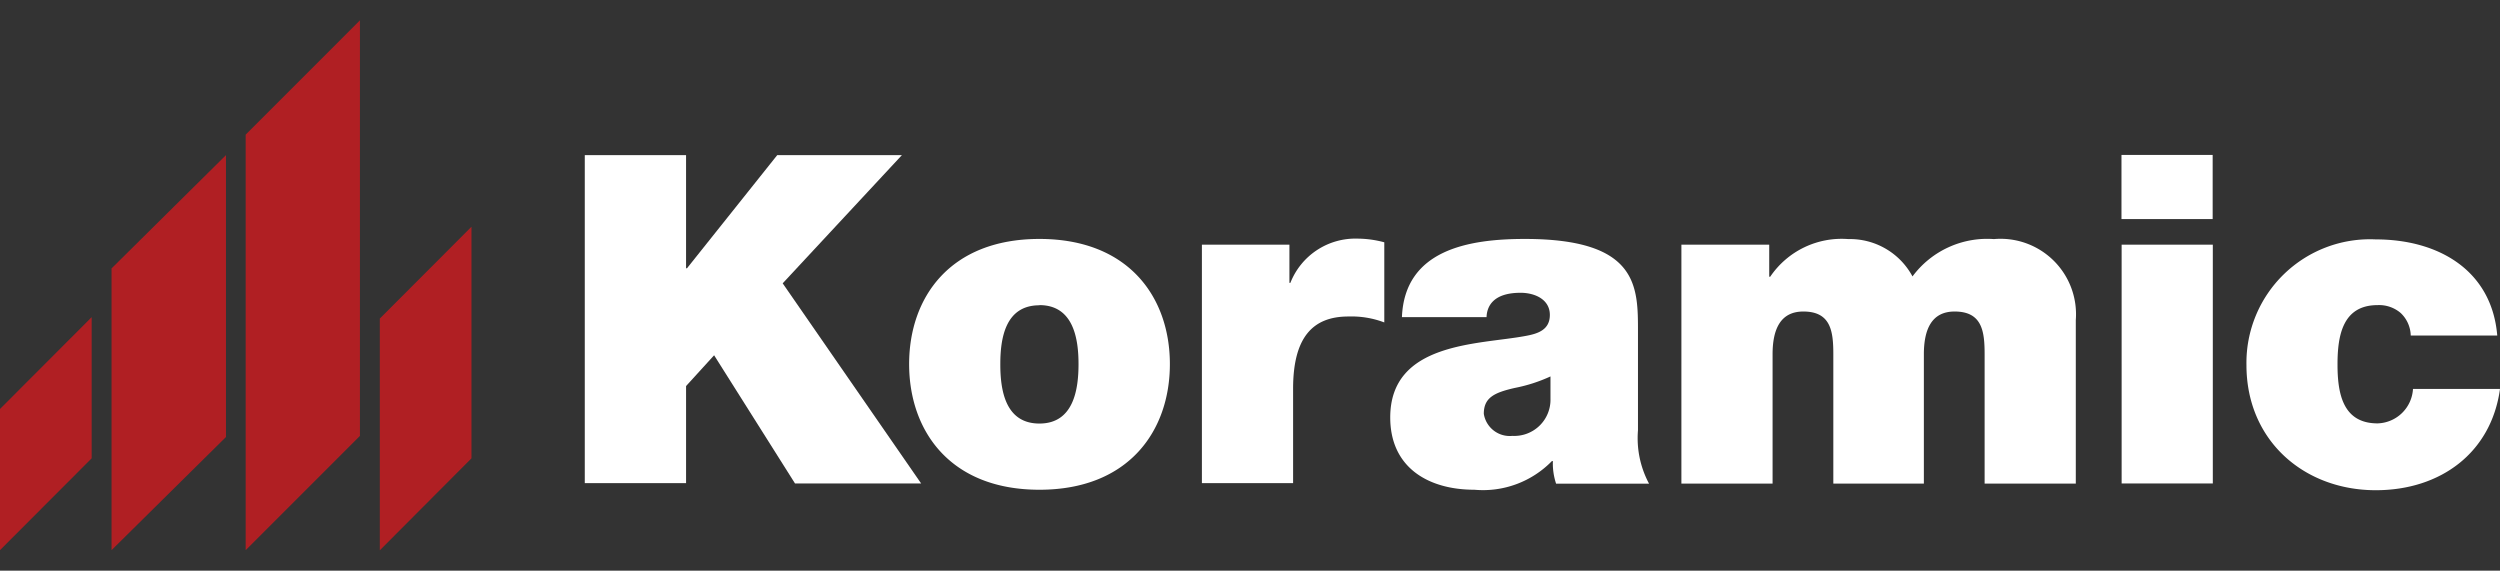 <svg xmlns="http://www.w3.org/2000/svg" width="184" height="42" viewBox="0 0 184 42"><rect x="0" y="0" width="184" height="42" fill="#333333" stroke="none"/><path fill="#B01F23" d="M27.954 23.447l6.747-6.758v17.043l-6.747 6.771zM0 30.1l6.746-6.758v10.39L0 40.491zm8.209-10.344l8.422-8.339v20.747l-8.422 8.327zm9.873-9.849l8.409-8.41v30.584l-8.409 8.41z"/><path fill="#FFF" d="M43.039 11.417h7.455v8.327h.07l6.641-8.327h9.176l-8.775 9.436 10.191 14.731h-9.283l-5.955-9.436-2.064 2.265v7.147H43.04V11.417z"/><path fill="#FFF" d="M76.502 36.045c-6.605 0-9.59-4.365-9.59-9.248s2.984-9.211 9.59-9.211c6.604 0 9.601 4.329 9.601 9.211s-2.997 9.248-9.601 9.248zm0-13.576c-2.536 0-2.879 2.477-2.879 4.34s.343 4.364 2.879 4.364c2.535 0 2.877-2.548 2.877-4.376s-.354-4.34-2.877-4.34v.012zm11.959-4.459h6.44v2.808h.071a5.139 5.139 0 0 1 4.941-3.255 7.636 7.636 0 0 1 1.971.271v5.897a6.812 6.812 0 0 0-2.643-.437c-2.643 0-4.069 1.558-4.069 5.319v6.947H88.46V18.01zm32.094 13.658a7.09 7.09 0 0 0 .814 3.928h-6.841a4.688 4.688 0 0 1-.235-1.662h-.071a7.08 7.08 0 0 1-5.709 2.111c-3.385 0-6.192-1.629-6.192-5.32 0-5.555 6.499-5.354 9.92-5.992.92-.164 1.828-.436 1.828-1.557 0-1.12-1.073-1.627-2.158-1.627-2.064 0-2.478 1.049-2.501 1.793h-6.228c.2-4.942 4.871-5.756 9.047-5.756 8.397 0 8.326 3.539 8.326 6.876v7.206zm-6.44-3.963c-.843.389-1.73.674-2.643.85-1.485.342-2.264.707-2.264 1.898a1.932 1.932 0 0 0 2.1 1.628 2.665 2.665 0 0 0 2.807-2.748v-1.628zm9.637-9.695h6.463v2.359h.071a6.345 6.345 0 0 1 5.756-2.772 5.226 5.226 0 0 1 4.718 2.748 6.843 6.843 0 0 1 5.992-2.748 5.554 5.554 0 0 1 6.027 5.956v12.042h-6.711v-9.518c0-1.664-.166-3.149-2.207-3.149-1.697 0-2.264 1.321-2.264 3.149v9.518h-6.664v-9.518c0-1.664-.166-3.149-2.206-3.149-1.698 0-2.265 1.321-2.265 3.149v9.518h-6.711V18.01zm39.1-1.887h-6.711v-4.718h6.711v4.718zm-6.7 1.887h6.711v17.574h-6.711V18.01zm21.278 6.687a2.357 2.357 0 0 0-.742-1.662 2.44 2.44 0 0 0-1.699-.578c-2.57 0-2.948 2.24-2.948 4.363s.378 4.341 2.948 4.341a2.689 2.689 0 0 0 2.607-2.536H184c-.648 4.719-4.399 7.455-9.141 7.455-5.285 0-9.52-3.656-9.52-9.212a9.094 9.094 0 0 1 9.52-9.248c4.6 0 8.539 2.265 8.939 7.077h-6.368z"/></svg>